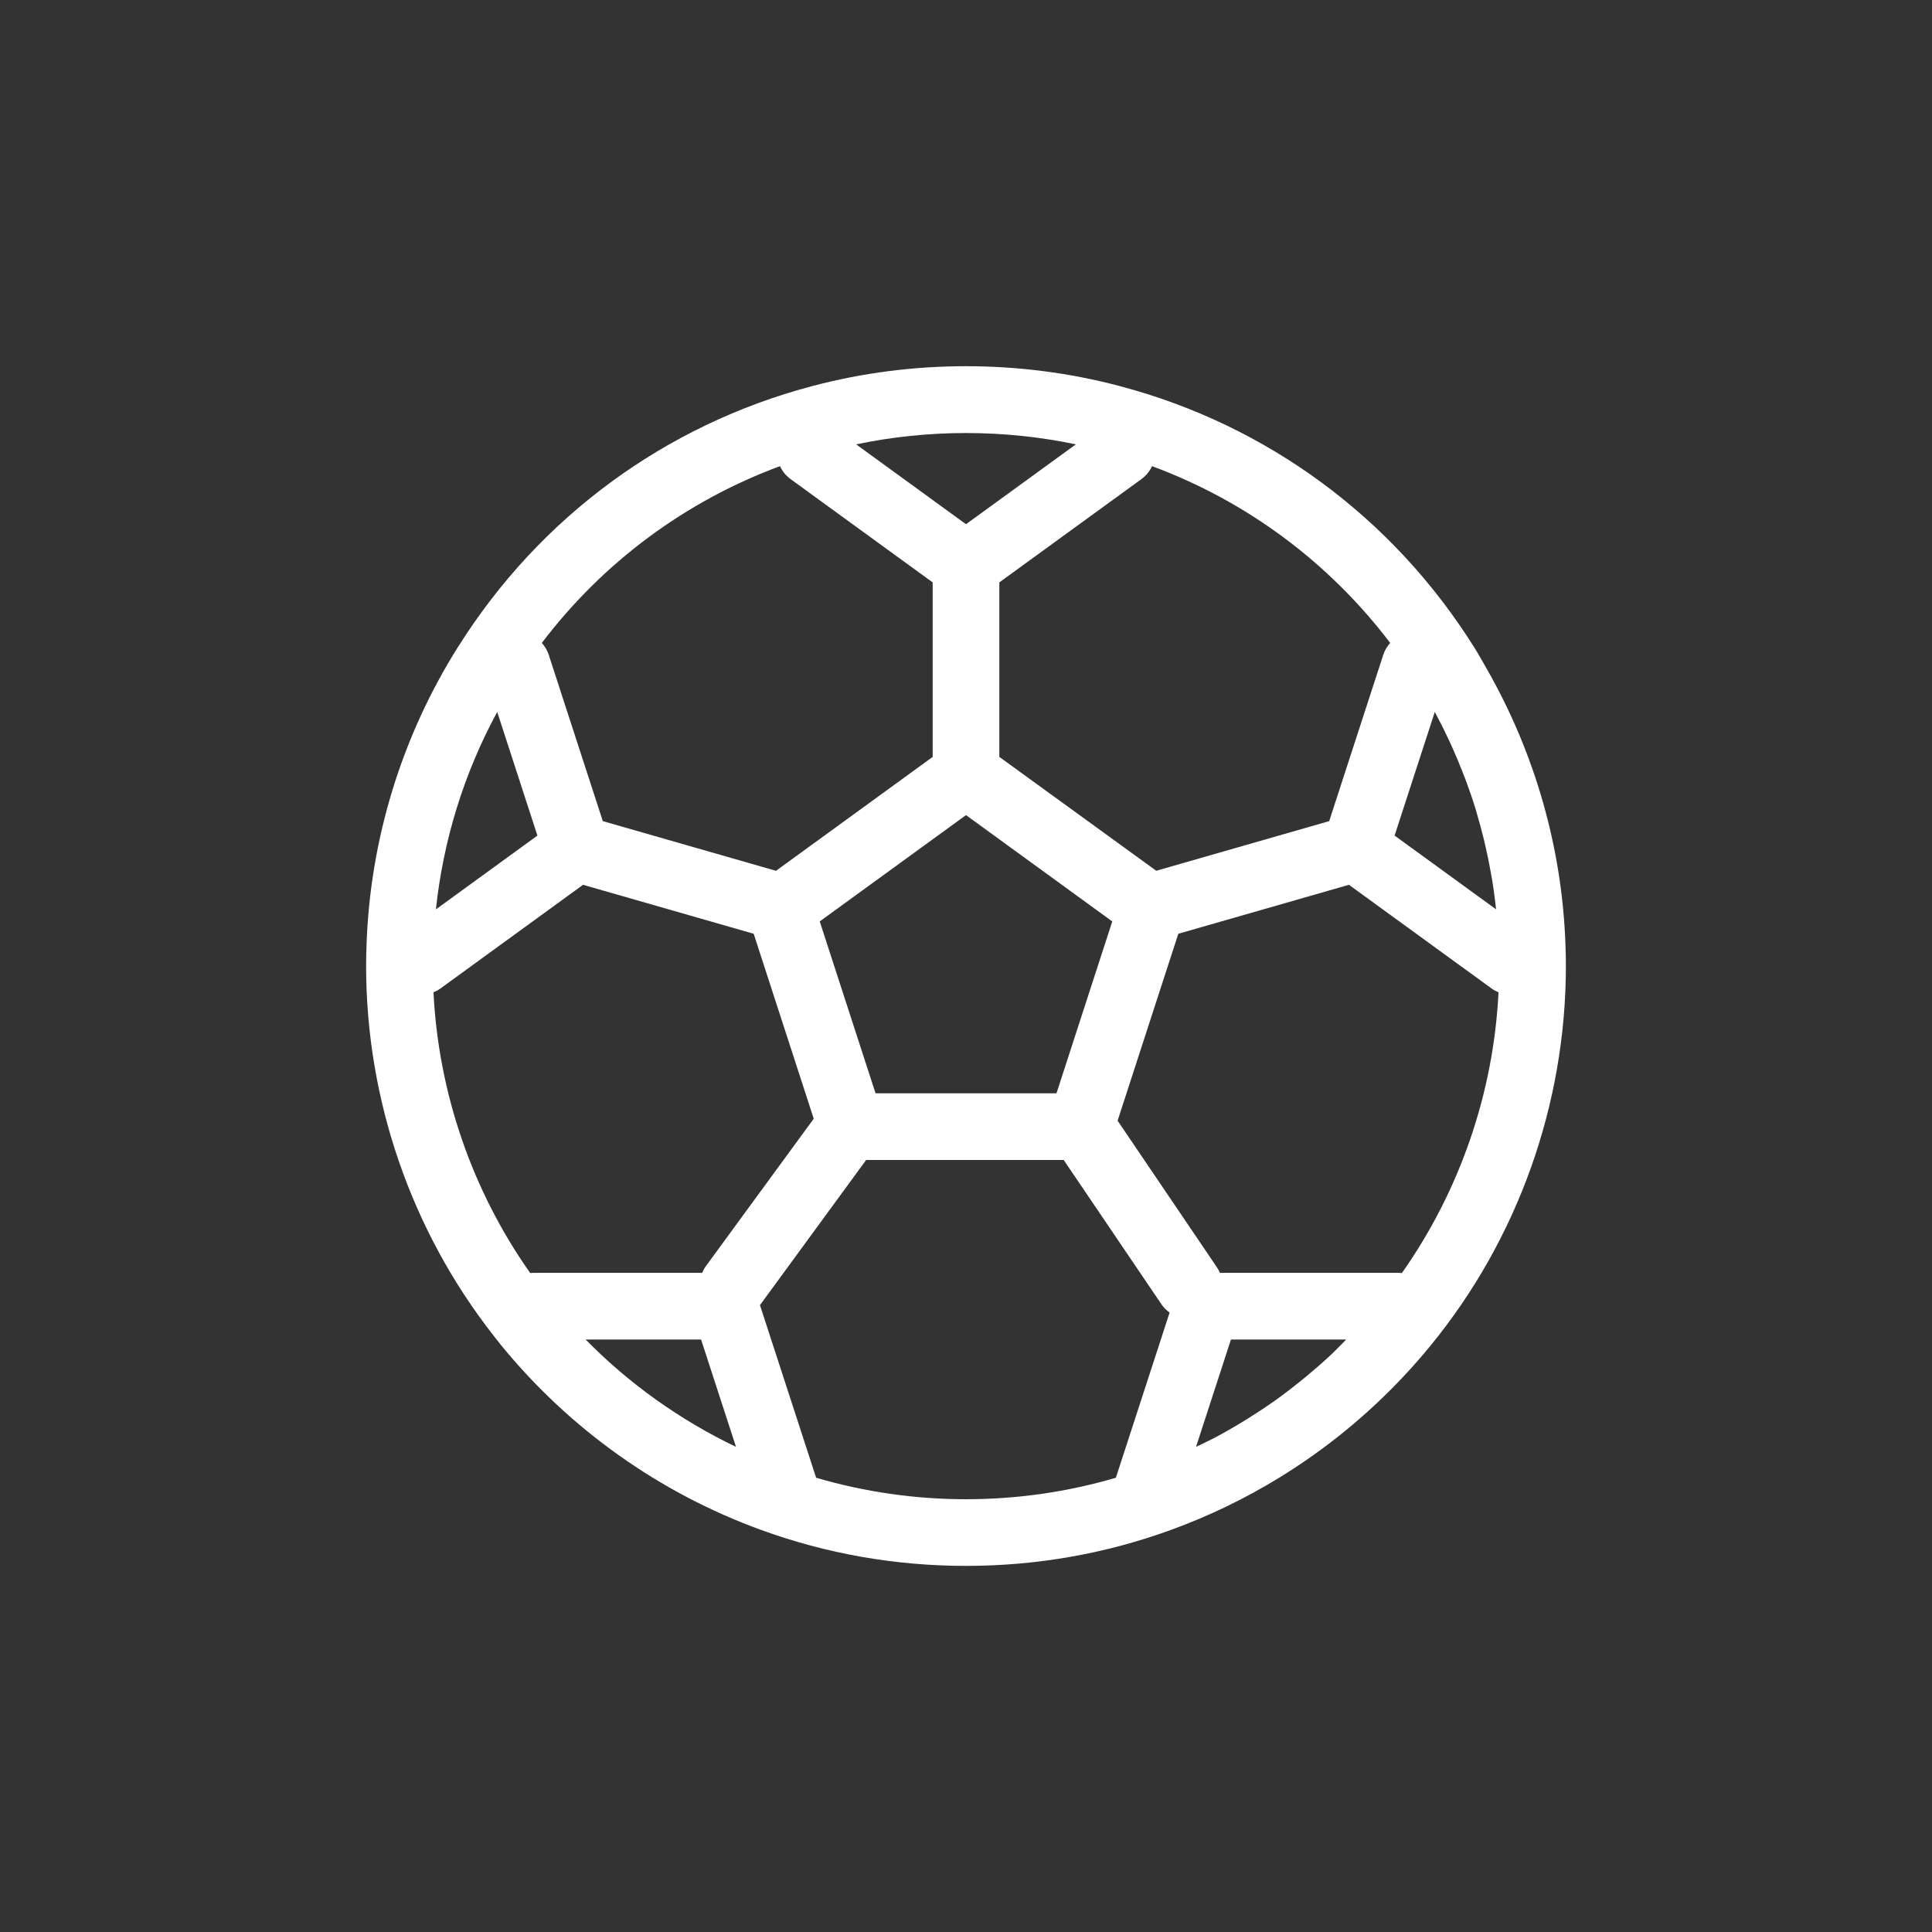 <svg xmlns="http://www.w3.org/2000/svg" xmlns:xlink="http://www.w3.org/1999/xlink" width="100" height="100" viewBox="0 0 100 100"><rect x="0" y="0" width="100" height="100" fill="#333333" stroke="none"/><g><g transform="translate(50 50) scale(0.69 0.69) rotate(0) translate(-50 -50)" style="fill:#000000"><svg fill="#fff" xmlns="http://www.w3.org/2000/svg" xmlns:xlink="http://www.w3.org/1999/xlink" version="1.1" x="0px" y="0px" viewBox="0 0 100 100" style="enable-background:new 0 0 100 100;" xml:space="preserve"><g><path d="M89.041,27.669c-0.302-0.528-0.595-1.061-0.92-1.576c0-0.001-0.001-0.001-0.002-0.002   C82.029,16.376,72.596,9.423,61.557,6.505c-0.004-0.001-0.008-0.003-0.013-0.004c-0.014-0.004-0.027-0.008-0.041-0.012   C54.026,4.513,45.971,4.514,38.5,6.489c-0.013,0.004-0.026,0.008-0.04,0.011c-0.009,0.002-0.017,0.005-0.026,0.007   c-11.012,2.914-20.42,9.841-26.508,19.512c-0.003,0.004-0.006,0.009-0.009,0.013c-0.013,0.02-0.026,0.039-0.039,0.059   c-4.213,6.701-6.582,14.432-6.847,22.339c0,0.005,0,0.009,0,0.014c0,0.002,0,0.003,0,0.005C5.01,48.966,5,49.483,5,50   c0,10.044,3.388,19.852,9.558,27.724l0.524,0.665c0.001,0.001,0.002,0.003,0.003,0.004l0.036,0.046   c5.143,6.296,11.881,11.088,19.486,13.856C39.528,94.09,44.707,95,50,95s10.472-0.91,15.391-2.705   c2.853-1.038,5.583-2.361,8.153-3.941c3.427-2.106,6.568-4.67,9.333-7.626c0.691-0.739,1.359-1.503,2.002-2.29c0,0,0,0,0-0.001   C91.406,70.451,95,60.351,95,50c0-0.523-0.01-1.046-0.031-1.55C94.724,41.133,92.666,33.993,89.041,27.669z M82.696,73.035   c-0.064-0.005-0.128-0.015-0.193-0.015H69.048c-0.062-0.145-0.136-0.287-0.228-0.422l-7.448-10.994l4.555-14.022l12.8-3.673   l10.707,7.784c0.161,0.117,0.335,0.205,0.513,0.279C89.571,59.54,87.042,66.869,82.696,73.035z M77.35,79.187   c-0.012,0.012-0.024,0.024-0.037,0.036c-0.584,0.546-1.188,1.067-1.802,1.576c-0.143,0.118-0.286,0.236-0.43,0.352   c-0.617,0.497-1.245,0.982-1.89,1.441c-0.044,0.032-0.091,0.061-0.135,0.092c-0.612,0.432-1.239,0.843-1.874,1.241   c-0.153,0.096-0.306,0.192-0.461,0.286c-0.673,0.408-1.356,0.801-2.052,1.169c-0.094,0.05-0.19,0.095-0.284,0.144   c-0.371,0.193-0.753,0.366-1.13,0.547l2.619-8.05h8.644C78.131,78.413,77.751,78.812,77.35,79.187z M43.215,59.55l-4.187-12.894   L50,38.681l10.972,7.976L56.787,59.55H43.215z M85.166,30.942c0.009,0.017,0.02,0.033,0.029,0.05   c0.039,0.072,0.073,0.146,0.112,0.218c0.334,0.627,0.648,1.263,0.948,1.905c0.098,0.21,0.191,0.421,0.285,0.633   c0.245,0.551,0.477,1.106,0.696,1.667c0.074,0.189,0.152,0.378,0.223,0.568c0.276,0.74,0.535,1.486,0.767,2.241   c0.029,0.095,0.053,0.192,0.082,0.288c0.199,0.666,0.38,1.337,0.544,2.012c0.052,0.214,0.101,0.428,0.149,0.643   c0.139,0.615,0.263,1.233,0.373,1.854c0.031,0.173,0.066,0.345,0.094,0.519c0.12,0.733,0.216,1.47,0.295,2.21l-7.613-5.534   L85.166,30.942z M81.819,25.765c-0.225,0.253-0.407,0.549-0.516,0.885l-4.058,12.483l-12.974,3.723L52.5,34.313V21.224   l10.663-7.751c0.352-0.256,0.617-0.593,0.792-0.969C71.05,15.132,77.223,19.713,81.819,25.765z M58.241,10.869L50,16.86   l-8.242-5.991C47.164,9.737,52.831,9.736,58.241,10.869z M36.046,12.504c0.175,0.376,0.44,0.713,0.792,0.969L47.5,21.224v13.092   l-11.753,8.544l-12.992-3.728L18.697,26.65c-0.109-0.337-0.291-0.633-0.516-0.885C22.775,19.715,28.948,15.133,36.046,12.504z    M14.835,30.942l3.015,9.275l-7.614,5.535C10.786,40.563,12.347,35.525,14.835,30.942z M10.054,51.972   c0.178-0.074,0.352-0.162,0.513-0.279l10.707-7.784l12.799,3.672l4.505,13.874l-8.096,11.068c-0.115,0.157-0.203,0.324-0.277,0.496   H17.497c-0.063,0-0.124,0.01-0.187,0.015C12.961,66.868,10.429,59.539,10.054,51.972z M30.127,78.02l2.62,8.052   c-4.191-2.008-8.012-4.726-11.28-8.052H30.127z M38.758,88.388l-4.213-12.949L42.51,64.55h14.818l7.352,10.853   c0.164,0.242,0.371,0.431,0.593,0.595l-4.031,12.391C57.61,89.452,53.841,90,50,90C46.159,90,42.391,89.452,38.758,88.388z"></path></g></svg></g></g></svg>